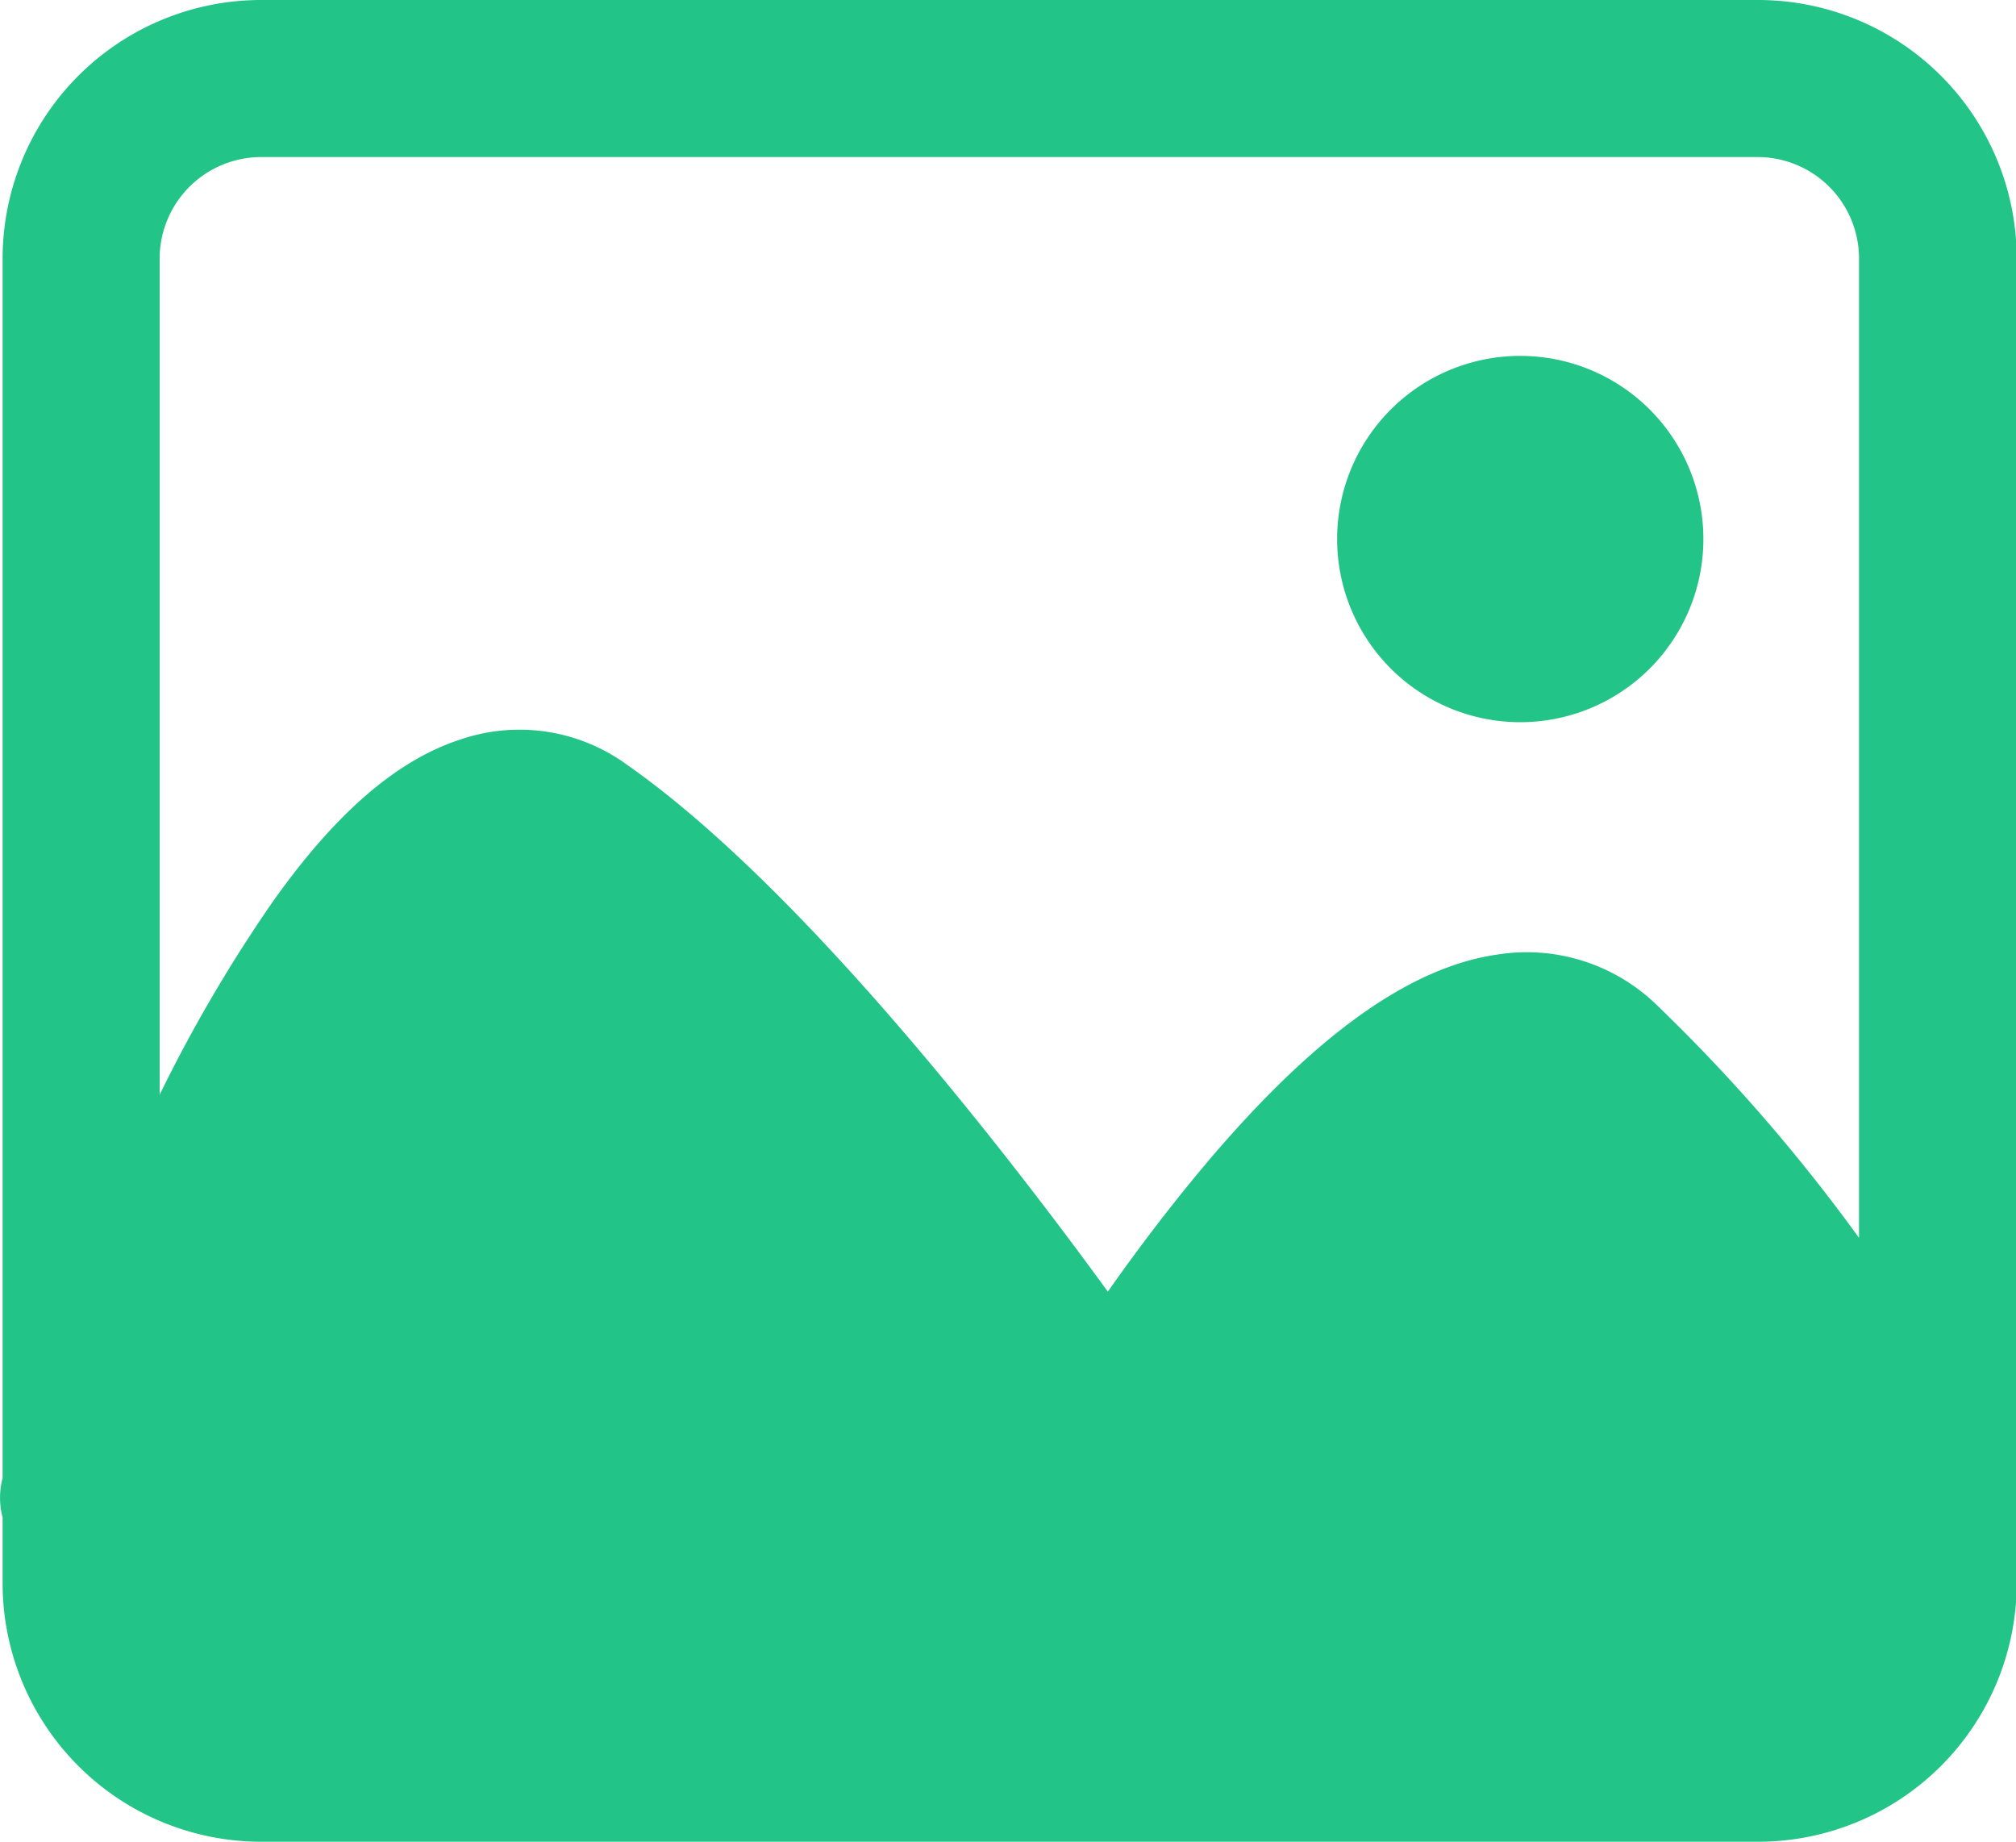 <?xml version="1.0" standalone="no"?><!DOCTYPE svg PUBLIC "-//W3C//DTD SVG 1.1//EN" "http://www.w3.org/Graphics/SVG/1.1/DTD/svg11.dtd"><svg t="1629285371531" class="icon" viewBox="0 0 1121 1024" version="1.1" xmlns="http://www.w3.org/2000/svg" p-id="13609" xmlns:xlink="http://www.w3.org/1999/xlink" width="218.945" height="200"><defs><style type="text/css"></style></defs><path d="M977.326 0H145.547A143.83 143.83 0 0 0 1.449 143.465V821.784a42.954 42.954 0 0 0 0 21.94v36.811a143.83 143.83 0 0 0 144.099 143.465h831.754a143.83 143.83 0 0 0 144.099-143.465V143.587A143.83 143.83 0 0 0 977.326 0zM145.572 87.322h831.754a56.435 56.435 0 0 1 56.386 56.069v544.849a965.858 965.858 0 0 0-113.09-130.057 103.777 103.777 0 0 0-88.029-27.45c-52.315 7.484-109.701 50.828-175.132 132.226a1046.622 1046.622 0 0 0-41.443 55.192c-57.654-79.204-171.061-225.472-267.232-292.853a101.51 101.51 0 0 0-93.051-14.042c-35.397 11.531-69.867 41.443-104.947 91.369a825.221 825.221 0 0 0-62.018 106.044V143.465a56.508 56.508 0 0 1 56.776-56.143z" fill="#22c487" p-id="13610"></path><path d="M743.516 299.704a101.827 101.827 0 1 0 101.827-101.827 101.827 101.827 0 0 0-101.827 101.827z" fill="#22c487" p-id="13611"></path></svg>